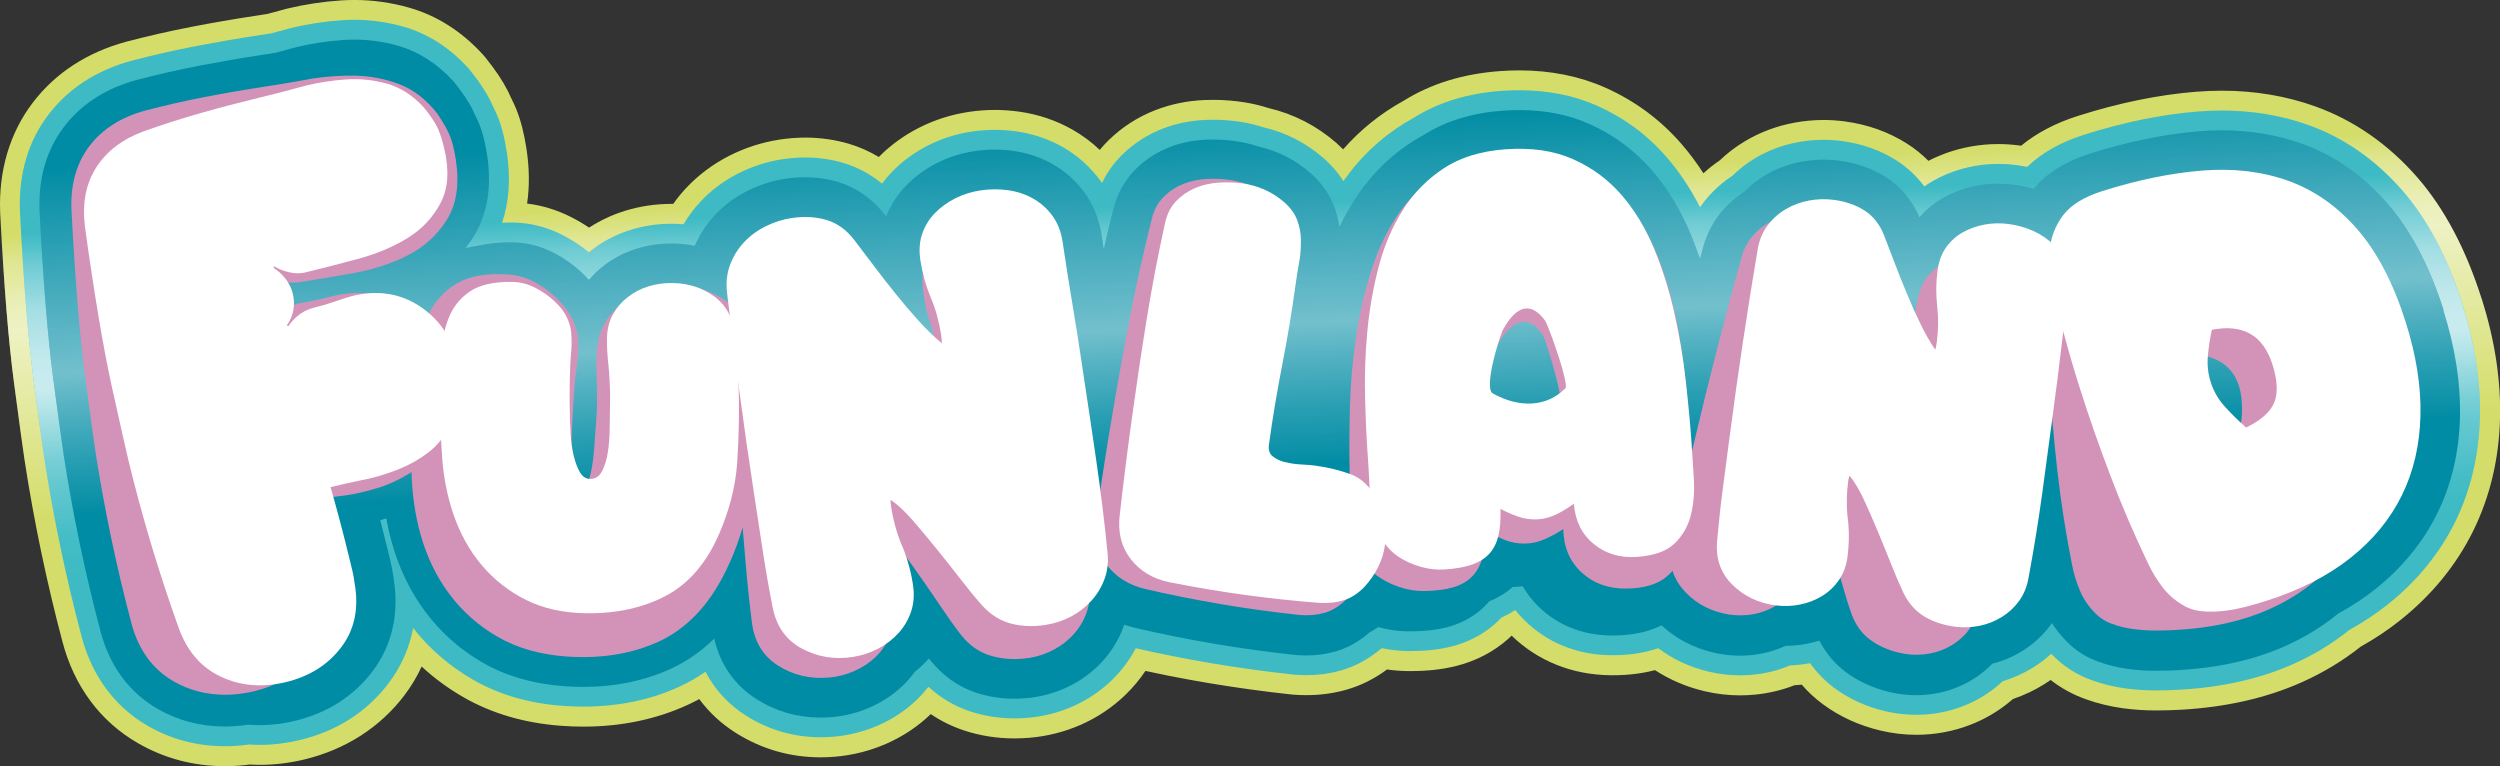 <?xml version="1.0" encoding="UTF-8"?>
<svg id="Lager_9" data-name="Lager 9" xmlns="http://www.w3.org/2000/svg" xmlns:xlink="http://www.w3.org/1999/xlink" viewBox="0 0 630.14 193.11">
  <rect x="0" y="0" width="630.14" height="193.11" fill="#333333" stroke="none"/>
  <defs>
    <style>
      .cls-1 {
        fill: none;
      }

      .cls-2 {
        fill: #d4dd6a;
      }

      .cls-3 {
        fill: #3dbac4;
      }

      .cls-4 {
        fill: #fff;
      }

      .cls-5 {
        fill: #d393b8;
      }

      .cls-6 {
        fill: #008ca4;
      }

      .cls-7 {
        fill: url(#Namnlös_övertoning_11);
        opacity: .6;
      }

      .cls-8 {
        fill: url(#Namnlös_övertoning_12);
        opacity: .72;
      }

      .cls-9 {
        fill: url(#Namnlös_övertoning_13);
        opacity: .45;
      }
    </style>
    <linearGradient id="Namnlös_övertoning_11" data-name="Namnlös övertoning 11" x1="320.25" y1="196.97" x2="312.74" y2="23.34" gradientUnits="userSpaceOnUse">
      <stop offset=".46" stop-color="#fff" stop-opacity="0"/>
      <stop offset=".73" stop-color="#fff"/>
      <stop offset=".74" stop-color="#fff" stop-opacity=".98"/>
      <stop offset=".76" stop-color="#fff" stop-opacity=".91"/>
      <stop offset=".78" stop-color="#fff" stop-opacity=".8"/>
      <stop offset=".8" stop-color="#fff" stop-opacity=".64"/>
      <stop offset=".83" stop-color="#fff" stop-opacity=".45"/>
      <stop offset=".85" stop-color="#fff" stop-opacity=".21"/>
      <stop offset=".87" stop-color="#fff" stop-opacity="0"/>
    </linearGradient>
    <linearGradient id="Namnlös_övertoning_12" data-name="Namnlös övertoning 12" x1="317.64" y1="180.04" x2="313.71" y2="22.83" gradientUnits="userSpaceOnUse">
      <stop offset=".26" stop-color="#fff" stop-opacity="0"/>
      <stop offset=".3" stop-color="#fff" stop-opacity=".02"/>
      <stop offset=".34" stop-color="#fff" stop-opacity=".07"/>
      <stop offset=".37" stop-color="#fff" stop-opacity=".16"/>
      <stop offset=".42" stop-color="#fff" stop-opacity=".28"/>
      <stop offset=".46" stop-color="#fff" stop-opacity=".44"/>
      <stop offset=".5" stop-color="#fff" stop-opacity=".64"/>
      <stop offset=".54" stop-color="#fff" stop-opacity=".86"/>
      <stop offset=".57" stop-color="#fff"/>
      <stop offset=".6" stop-color="#fff" stop-opacity=".98"/>
      <stop offset=".63" stop-color="#fff" stop-opacity=".93"/>
      <stop offset=".66" stop-color="#fff" stop-opacity=".84"/>
      <stop offset=".7" stop-color="#fff" stop-opacity=".72"/>
      <stop offset=".73" stop-color="#fff" stop-opacity=".56"/>
      <stop offset=".77" stop-color="#fff" stop-opacity=".36"/>
      <stop offset=".8" stop-color="#fff" stop-opacity=".13"/>
      <stop offset=".82" stop-color="#fff" stop-opacity="0"/>
    </linearGradient>
    <linearGradient id="Namnlös_övertoning_13" data-name="Namnlös övertoning 13" x1="319.06" y1="175" x2="311.76" y2="-4" gradientUnits="userSpaceOnUse">
      <stop offset=".32" stop-color="#fff" stop-opacity="0"/>
      <stop offset=".34" stop-color="#fff" stop-opacity=".1"/>
      <stop offset=".4" stop-color="#fff" stop-opacity=".36"/>
      <stop offset=".48" stop-color="#fff" stop-opacity=".77"/>
      <stop offset=".52" stop-color="#fff"/>
      <stop offset=".81" stop-color="#fff" stop-opacity="0"/>
    </linearGradient>
  </defs>
  <path class="cls-2" d="M625.48,75.24c-3.96-12.47-9.43-22.77-16.25-30.59-7.29-8.35-15.94-14.36-25.73-17.86-7.3-2.61-15.19-3.93-23.45-3.93-2.16,0-4.38.09-6.6.27-9.39.76-19.38,2.81-29.68,6.08-5.64,1.79-10.43,4.31-14.34,7.52-.17-.02-.33-.05-.5-.07-1.74-.23-3.51-.35-5.25-.35-2.38,0-4.78.22-7.11.65-3.72.69-7.24,1.9-10.5,3.58-1.61-1.62-3.39-3.06-5.32-4.29-4.69-3-10.03-4.9-15.9-5.67-1.71-.22-3.45-.34-5.18-.34-2.46,0-4.96.23-7.42.69-4.48.83-8.69,2.42-12.52,4.72-2.25,1.35-4.34,2.94-6.24,4.76-1.46.99-2.84,2.08-4.13,3.27-1.72-2.67-3.6-5.18-5.63-7.51-5.29-6.07-11.73-10.81-19.17-14.11-6.46-2.86-13.73-4.32-21.6-4.32-1.58,0-3.22.06-4.85.18-9.24.66-17.4,3.16-24.27,7.45-5.82,3.2-10.94,7.31-15.29,12.27-.51-.51-1.03-1-1.58-1.49l-.05-.05-.05-.05c-4.97-4.34-10.74-7.31-17.15-8.82-1.89-.6-3.82-1.07-5.74-1.39-2.63-.44-5.39-.67-8.18-.67-.7,0-1.41.01-2.11.04-4.41.17-8.65,1.05-12.6,2.6-4.37,1.71-8.3,4.25-11.67,7.55-.79.77-1.53,1.58-2.22,2.42-2.08-1.98-4.39-3.69-6.9-5.12-4.09-2.31-8.57-3.83-13.34-4.51-2.06-.29-4.13-.44-6.18-.44-2.22,0-4.47.17-6.69.51-4.33.66-8.45,1.97-12.27,3.89-3.88,1.95-7.35,4.46-10.31,7.46-2.37-1.43-4.89-2.54-7.54-3.33-3.53-1.04-7.22-1.56-10.98-1.56-2.14,0-4.34.17-6.53.51-4.32.66-8.53,2.01-12.5,4-4.23,2.13-7.97,4.93-11.13,8.33-1.14,1.22-2.18,2.52-3.14,3.87-.16,0-.32,0-.48,0-3.99,0-7.91.59-11.65,1.74-3.24,1-6.28,2.43-9.08,4.25-1.44-.98-2.97-1.87-4.57-2.69-3.56-1.8-7.26-2.93-11.05-3.38.64-4.29.59-8.88-.15-13.75-.6-3.96-1.45-7.25-2.59-10.07-.37-.91-.79-1.82-1.29-2.8-.27-.63-.55-1.23-.83-1.79l-.02-.03-.02-.03c-1.3-2.55-3.06-5.17-5.53-8.25l-.43-.53-.46-.5c-5.29-5.74-11.49-9.66-18.44-11.64-4.51-1.28-9.14-1.93-13.76-1.93-1.1,0-2.22.04-3.32.11-4.62.3-9.2,1-13.64,2.07-.56.14-1.33.34-4.24,1.14-.23.06-.46.12-.69.19-1.05.17-2.18.35-3.4.53-5.24.8-10.56,1.72-15.83,2.74-5.36,1.04-10.81,2.28-16.21,3.69l-.11.03-.11.03c-9.89,2.71-17.79,7.86-23.49,15.31C2.48,33.42-.37,43,.04,53.53v.13s.01.13.01.13c.94,18.18,2.09,32.17,3.49,42.77,1.35,10.18,2.21,16.5,2.64,19.32,2.34,15.33,5.56,30.76,9.56,45.86,2.96,11.26,9.54,20.11,19.01,25.57,6.68,3.85,14.05,5.81,21.92,5.81,2.07,0,4.19-.14,6.32-.42.86.05,1.72.08,2.58.08,3.68,0,7.44-.46,11.17-1.36,10.34-2.5,19.04-8.07,25.16-16.12,1.75-2.3,3.21-4.74,4.38-7.29,3.17,2.93,6.68,5.51,10.5,7.71,7.16,4.12,15.46,6.55,24.66,7.22,1.9.14,3.79.21,5.63.21,9.58,0,18.46-1.87,26.41-5.55.94-.44,1.86-.9,2.77-1.39,2.48,3.36,5.59,6.24,9.25,8.54,6.47,4.07,13.66,6.14,21.37,6.14,1.2,0,2.43-.05,3.65-.16,4.45-.38,8.77-1.47,12.84-3.25,4.23-1.85,8.01-4.37,11.25-7.49,2.57,1.75,5.36,3.12,8.33,4.11,4.04,1.34,8.34,2.02,12.77,2.02,1.25,0,2.54-.06,3.81-.16,4.45-.38,8.77-1.47,12.84-3.25,4.25-1.86,8.08-4.43,11.38-7.64,1.88-1.82,3.54-3.82,4.98-5.96,1.88.41,3.77.8,5.66,1.18,3.51.7,6.97,1.33,10.3,1.89,3.34.56,6.82,1.09,10.34,1.58,3.44.48,6.95.9,10.42,1.28l.27.03.28.02c1.1.09,2.21.13,3.28.13,3.45,0,6.81-.45,9.98-1.34,3.7-1.04,7.17-2.76,10.36-5.14,1.66.25,3.33.38,5.01.41.32,0,.64,0,.96,0,4.21,0,7.9-.41,11.29-1.24,5.12-1.27,9.6-3.6,13.32-6.91.28-.25.56-.51.83-.78,6.6,6.39,15.18,9.84,24.81,9.98.25,0,.5,0,.75,0,3.78,0,7.31-.43,10.56-1.29,3.75,2.44,7.94,4.23,12.45,5.3,2.96.7,5.99,1.06,9.01,1.06,1.23,0,2.48-.06,3.71-.18,3.47-.33,6.83-1.13,10.01-2.37.61-.04,1.21-.09,1.82-.15,1.57,1.82,3.34,3.46,5.3,4.91,4.23,3.14,9.14,5.38,14.58,6.67,2.96.7,5.99,1.06,9,1.06,1.23,0,2.48-.06,3.71-.18,4.44-.43,8.71-1.62,12.7-3.56,2.91-1.42,5.57-3.19,7.96-5.29,2.71-.91,5.29-2.12,7.73-3.63.6-.37,1.19-.76,1.76-1.16,2.62,2.05,5.56,3.67,8.79,4.83,2.97,1.07,6.13,1.84,9.36,2.29,2.73.37,5.5.56,8.27.56h.14c2.3,0,4.37-.07,6.32-.18,11.34-.64,21.57-2.97,30.43-6.93,5.39-2.41,10.36-5.41,14.8-8.94,3.6-2.02,6.93-4.24,9.92-6.62,8.03-6.38,14.26-14,18.51-22.66,4.22-8.6,6.49-18.16,6.73-28.41.22-9.55-1.34-19.66-4.64-30.07Z"/>
  <path class="cls-7" d="M625.48,75.24c-3.96-12.47-9.43-22.77-16.25-30.59-7.29-8.35-15.94-14.36-25.73-17.86-7.3-2.61-15.19-3.93-23.45-3.93-2.16,0-4.38.09-6.6.27-9.39.76-19.38,2.81-29.68,6.08-5.64,1.79-10.43,4.31-14.34,7.52-.17-.02-.33-.05-.5-.07-1.74-.23-3.51-.35-5.25-.35-2.38,0-4.78.22-7.11.65-3.72.69-7.24,1.9-10.5,3.58-1.61-1.62-3.39-3.06-5.32-4.29-4.69-3-10.03-4.9-15.9-5.67-1.71-.22-3.45-.34-5.18-.34-2.46,0-4.96.23-7.42.69-4.48.83-8.69,2.42-12.52,4.72-2.25,1.35-4.34,2.94-6.24,4.76-1.46.99-2.84,2.08-4.13,3.27-1.72-2.67-3.6-5.18-5.63-7.51-5.29-6.07-11.73-10.81-19.17-14.11-6.46-2.86-13.73-4.32-21.6-4.32-1.58,0-3.22.06-4.85.18-9.24.66-17.4,3.16-24.27,7.45-5.82,3.2-10.94,7.31-15.29,12.27-.51-.51-1.03-1-1.58-1.49l-.05-.05-.05-.05c-4.97-4.34-10.74-7.31-17.15-8.82-1.89-.6-3.82-1.07-5.74-1.39-2.63-.44-5.39-.67-8.18-.67-.7,0-1.41.01-2.11.04-4.41.17-8.65,1.05-12.6,2.6-4.37,1.71-8.3,4.25-11.67,7.55-.79.77-1.53,1.58-2.22,2.42-2.08-1.98-4.39-3.69-6.9-5.12-4.09-2.31-8.57-3.83-13.34-4.51-2.06-.29-4.13-.44-6.18-.44-2.22,0-4.47.17-6.69.51-4.33.66-8.45,1.97-12.27,3.89-3.88,1.95-7.35,4.46-10.31,7.46-2.37-1.43-4.89-2.54-7.54-3.33-3.53-1.04-7.22-1.56-10.98-1.56-2.14,0-4.34.17-6.53.51-4.32.66-8.53,2.01-12.5,4-4.23,2.13-7.97,4.93-11.13,8.33-1.14,1.22-2.18,2.52-3.14,3.87-.16,0-.32,0-.48,0-3.99,0-7.91.59-11.65,1.74-3.24,1-6.28,2.43-9.08,4.25-1.44-.98-2.97-1.87-4.57-2.69-3.56-1.8-7.26-2.93-11.05-3.38.64-4.29.59-8.88-.15-13.75-.6-3.96-1.45-7.25-2.59-10.07-.37-.91-.79-1.82-1.29-2.8-.27-.63-.55-1.23-.83-1.79l-.02-.03-.02-.03c-1.3-2.55-3.06-5.17-5.53-8.25l-.43-.53-.46-.5c-5.29-5.74-11.49-9.66-18.44-11.64-4.51-1.28-9.14-1.93-13.76-1.93-1.1,0-2.22.04-3.32.11-4.62.3-9.2,1-13.64,2.07-.56.14-1.33.34-4.24,1.14-.23.06-.46.12-.69.19-1.05.17-2.18.35-3.4.53-5.24.8-10.56,1.72-15.83,2.74-5.36,1.04-10.81,2.28-16.21,3.69l-.11.03-.11.03c-9.89,2.71-17.79,7.86-23.49,15.31C2.48,33.42-.37,43,.04,53.53v.13s.01.13.01.13c.94,18.18,2.09,32.17,3.49,42.77,1.35,10.18,2.21,16.5,2.64,19.32,2.34,15.33,5.56,30.76,9.56,45.86,2.96,11.26,9.54,20.11,19.01,25.57,6.68,3.85,14.05,5.81,21.92,5.81,2.07,0,4.19-.14,6.32-.42.86.05,1.72.08,2.58.08,3.68,0,7.44-.46,11.17-1.36,10.34-2.5,19.04-8.07,25.16-16.12,1.75-2.3,3.21-4.74,4.38-7.29,3.17,2.93,6.68,5.51,10.5,7.71,7.16,4.12,15.46,6.55,24.66,7.22,1.9.14,3.79.21,5.63.21,9.58,0,18.46-1.87,26.41-5.55.94-.44,1.86-.9,2.77-1.39,2.48,3.36,5.59,6.24,9.25,8.54,6.47,4.07,13.66,6.14,21.37,6.14,1.2,0,2.43-.05,3.65-.16,4.45-.38,8.77-1.47,12.84-3.25,4.23-1.85,8.01-4.37,11.25-7.49,2.57,1.75,5.36,3.12,8.33,4.11,4.04,1.34,8.34,2.02,12.77,2.02,1.25,0,2.54-.06,3.81-.16,4.45-.38,8.77-1.47,12.84-3.25,4.25-1.86,8.08-4.43,11.38-7.64,1.88-1.82,3.54-3.82,4.98-5.96,1.88.41,3.77.8,5.66,1.18,3.51.7,6.97,1.33,10.3,1.89,3.34.56,6.82,1.09,10.34,1.58,3.44.48,6.95.9,10.42,1.28l.27.03.28.02c1.1.09,2.21.13,3.28.13,3.45,0,6.81-.45,9.98-1.34,3.7-1.04,7.17-2.76,10.36-5.14,1.66.25,3.33.38,5.01.41.32,0,.64,0,.96,0,4.21,0,7.9-.41,11.29-1.24,5.12-1.27,9.6-3.6,13.32-6.91.28-.25.56-.51.83-.78,6.6,6.39,15.18,9.84,24.81,9.98.25,0,.5,0,.75,0,3.78,0,7.31-.43,10.56-1.29,3.75,2.44,7.94,4.23,12.45,5.3,2.96.7,5.99,1.06,9.01,1.06,1.23,0,2.48-.06,3.71-.18,3.47-.33,6.83-1.13,10.01-2.37.61-.04,1.21-.09,1.82-.15,1.57,1.82,3.34,3.46,5.3,4.91,4.23,3.14,9.14,5.38,14.58,6.67,2.96.7,5.99,1.06,9,1.06,1.23,0,2.48-.06,3.71-.18,4.44-.43,8.71-1.62,12.7-3.56,2.91-1.42,5.57-3.19,7.96-5.29,2.71-.91,5.29-2.12,7.73-3.63.6-.37,1.19-.76,1.76-1.16,2.62,2.05,5.56,3.67,8.79,4.83,2.97,1.07,6.13,1.84,9.36,2.29,2.73.37,5.5.56,8.27.56h.14c2.3,0,4.37-.07,6.32-.18,11.34-.64,21.57-2.97,30.43-6.93,5.39-2.41,10.36-5.41,14.8-8.94,3.6-2.02,6.93-4.24,9.92-6.62,8.03-6.38,14.26-14,18.51-22.66,4.22-8.6,6.49-18.16,6.73-28.41.22-9.55-1.34-19.66-4.64-30.07Z"/>
  <path class="cls-3" d="M620.71,76.75c-3.75-11.82-8.88-21.51-15.25-28.81-6.72-7.7-14.67-13.23-23.64-16.44-6.76-2.42-14.08-3.64-21.77-3.64-2.03,0-4.11.09-6.2.25-9.01.73-18.63,2.71-28.57,5.86-5.87,1.86-10.67,4.57-14.33,8.09-.88-.18-1.77-.33-2.67-.45-1.53-.2-3.08-.3-4.6-.3-2.08,0-4.17.19-6.2.57-3.62.67-7.02,1.9-10.12,3.65-.8.45-1.58.94-2.32,1.46-1.94-2.6-4.29-4.8-6.99-6.53-4.07-2.6-8.72-4.25-13.85-4.92-1.49-.2-3.02-.3-4.53-.3-2.16,0-4.35.2-6.51.6-3.89.72-7.54,2.1-10.86,4.09-2.05,1.23-3.94,2.7-5.66,4.38-2.13,1.4-4.06,3.05-5.77,4.93-.86.94-1.65,1.94-2.37,2.99-2.39-4.71-5.26-9-8.55-12.78-4.8-5.51-10.66-9.82-17.42-12.82-5.82-2.58-12.4-3.89-19.57-3.89-1.46,0-2.98.05-4.5.16-8.47.6-15.9,2.88-22.09,6.78-6.43,3.51-11.95,8.26-16.39,14.1-.46.61-.92,1.23-1.36,1.86-1.33-2.08-2.99-4-4.96-5.75l-.04-.03-.04-.03c-4.4-3.84-9.5-6.45-15.19-7.76-1.73-.56-3.48-.99-5.24-1.29-2.36-.4-4.83-.6-7.35-.6-.64,0-1.28.01-1.92.04-3.85.15-7.54.91-10.97,2.26-3.74,1.47-7.11,3.65-10,6.47-2.12,2.08-3.84,4.47-5.14,7.16-.15-.21-.3-.42-.45-.63-2.59-3.5-5.78-6.33-9.5-8.45-3.54-2-7.43-3.31-11.58-3.91-1.82-.26-3.65-.39-5.47-.39-1.97,0-3.97.15-5.94.45-3.81.58-7.43,1.73-10.78,3.41-3.43,1.73-6.49,3.95-9.09,6.6-.96.97-1.84,2.01-2.64,3.09-2.92-2.4-6.23-4.18-9.79-5.23-3.07-.9-6.28-1.36-9.57-1.36-1.89,0-3.83.15-5.78.45-3.8.58-7.51,1.77-11.01,3.53-3.7,1.86-6.96,4.3-9.71,7.26-1.6,1.72-2.99,3.59-4.16,5.6-.85-.07-1.71-.11-2.59-.13-.18,0-.36,0-.53,0-3.49,0-6.91.51-10.17,1.52-3.69,1.14-7.08,2.92-10.08,5.28-.17.14-.34.27-.51.41-2.02-1.69-4.3-3.18-6.79-4.45-3.91-1.97-8.02-3-12.22-3.07-.25,0-.5,0-.75,0-.71,0-1.41.02-2.11.05,1.79-5.28,2.2-11.24,1.19-17.81-.54-3.57-1.29-6.49-2.29-8.95-.33-.82-.71-1.64-1.18-2.55-.25-.6-.51-1.15-.77-1.67-1.17-2.28-2.75-4.63-5-7.44l-.32-.4-.35-.38c-4.66-5.06-10.09-8.5-16.13-10.22-4.06-1.15-8.23-1.74-12.39-1.74-.99,0-2,.03-2.99.1-4.33.29-8.64.94-12.8,1.94-.5.12-1.23.32-4.09,1.1-.31.09-.63.17-.96.26-1.13.18-2.36.38-3.7.58-5.17.79-10.43,1.7-15.63,2.7-5.25,1.02-10.6,2.23-15.89,3.62l-.08.02-.08.02c-8.81,2.42-15.82,6.97-20.84,13.53-5.16,6.74-7.59,14.97-7.22,24.46v.1s0,.1,0,.1c.92,17.8,2.09,32.05,3.45,42.37,1.34,10.16,2.2,16.44,2.63,19.22,2.31,15.16,5.5,30.41,9.45,45.33,2.62,9.94,8.39,17.74,16.68,22.52,5.91,3.41,12.44,5.14,19.42,5.14,2.01,0,4.07-.15,6.15-.44.92.06,1.84.1,2.76.1,3.28,0,6.65-.41,10-1.22,9.34-2.25,16.86-7.06,22.35-14.29,3.17-4.17,5.25-8.86,6.22-13.93,4.15,5.26,9.24,9.65,15.14,13.04,6.5,3.74,14.08,5.95,22.53,6.56,1.78.13,3.55.19,5.27.19,8.85,0,17.03-1.71,24.31-5.09,2.26-1.05,4.41-2.28,6.44-3.7,2.34,4.54,5.82,8.31,10.34,11.15,5.66,3.56,11.96,5.37,18.71,5.37,1.06,0,2.15-.05,3.22-.14,3.9-.33,7.69-1.29,11.25-2.85,3.69-1.62,6.99-3.81,9.8-6.53,1.02-.98,1.98-2.06,2.87-3.2,3.08,2.82,6.6,4.9,10.49,6.19,3.54,1.17,7.3,1.77,11.2,1.77,1.11,0,2.26-.05,3.39-.15,3.9-.33,7.68-1.29,11.25-2.85,3.7-1.62,7.03-3.86,9.9-6.64,2.44-2.37,4.46-5.06,6.02-8.04,2.99.68,6.04,1.33,9.09,1.94,3.46.69,6.87,1.31,10.15,1.87,3.29.55,6.72,1.08,10.2,1.56,3.39.47,6.84.89,10.26,1.26l.21.02.21.02c.97.08,1.94.12,2.89.12,3,0,5.9-.39,8.62-1.16,3.67-1.03,7.09-2.88,10.18-5.5.08-.05.17-.09.25-.14,2.11.44,4.24.68,6.36.72.3,0,.59,0,.88,0,3.8,0,7.1-.36,10.09-1.1,4.33-1.08,8.09-3.02,11.2-5.79.53-.48,1.05-.98,1.53-1.5,1.24-.57,2.42-1.22,3.53-1.95.75.94,1.57,1.84,2.45,2.7,5.69,5.56,13.13,8.57,21.52,8.69.23,0,.45,0,.67,0,4.2,0,8.01-.59,11.41-1.77,3.7,2.8,7.97,4.79,12.75,5.92,2.58.61,5.22.92,7.85.92,1.07,0,2.16-.05,3.23-.15,3.28-.31,6.43-1.1,9.4-2.35,1.7-.06,3.39-.25,5.05-.56,1.71,2.41,3.75,4.5,6.12,6.26,3.68,2.73,7.98,4.69,12.75,5.83,2.58.61,5.22.92,7.85.92,1.07,0,2.16-.05,3.23-.15,3.85-.37,7.54-1.41,10.99-3.08,2.81-1.37,5.35-3.12,7.59-5.23,2.7-.81,5.26-1.96,7.65-3.45,1.65-1.03,3.19-2.19,4.6-3.48.06.06.12.13.18.19,2.8,2.92,6.19,5.11,10.09,6.5,2.66.95,5.47,1.64,8.35,2.04,2.5.34,5.05.51,7.58.51h.12c2.21,0,4.19-.06,6.06-.17,10.73-.61,20.37-2.79,28.67-6.5,5.14-2.29,9.85-5.16,14.04-8.54,3.5-1.94,6.73-4.08,9.61-6.37,7.44-5.91,13.21-12.96,17.13-20.95,3.9-7.94,5.99-16.8,6.22-26.33.21-8.99-1.28-18.56-4.41-28.44Z"/>
  <path class="cls-8" d="M620.71,76.75c-3.75-11.82-8.88-21.51-15.25-28.81-6.72-7.7-14.67-13.23-23.64-16.44-6.76-2.42-14.08-3.64-21.77-3.64-2.03,0-4.11.09-6.2.25-9.01.73-18.63,2.71-28.57,5.86-5.87,1.86-10.67,4.57-14.33,8.09-.88-.18-1.77-.33-2.67-.45-1.53-.2-3.08-.3-4.6-.3-2.08,0-4.17.19-6.2.57-3.62.67-7.02,1.9-10.12,3.65-.8.45-1.58.94-2.32,1.46-1.94-2.6-4.29-4.8-6.99-6.53-4.07-2.6-8.72-4.25-13.85-4.92-1.49-.2-3.02-.3-4.53-.3-2.16,0-4.35.2-6.51.6-3.89.72-7.54,2.1-10.86,4.09-2.05,1.23-3.94,2.7-5.66,4.38-2.13,1.4-4.06,3.05-5.77,4.93-.86.94-1.65,1.94-2.37,2.99-2.39-4.71-5.26-9-8.55-12.78-4.8-5.51-10.66-9.82-17.42-12.82-5.82-2.58-12.4-3.89-19.57-3.89-1.46,0-2.98.05-4.5.16-8.47.6-15.9,2.88-22.09,6.78-6.43,3.51-11.95,8.26-16.39,14.1-.46.61-.92,1.23-1.36,1.86-1.33-2.08-2.99-4-4.96-5.75l-.04-.03-.04-.03c-4.4-3.84-9.5-6.45-15.19-7.76-1.73-.56-3.48-.99-5.24-1.29-2.36-.4-4.83-.6-7.35-.6-.64,0-1.28.01-1.92.04-3.85.15-7.54.91-10.97,2.26-3.74,1.47-7.11,3.65-10,6.47-2.12,2.08-3.84,4.47-5.14,7.16-.15-.21-.3-.42-.45-.63-2.59-3.5-5.78-6.33-9.5-8.45-3.54-2-7.43-3.31-11.58-3.91-1.82-.26-3.65-.39-5.47-.39-1.97,0-3.97.15-5.94.45-3.81.58-7.43,1.73-10.78,3.41-3.43,1.73-6.49,3.95-9.09,6.6-.96.97-1.84,2.01-2.64,3.09-2.92-2.4-6.23-4.18-9.79-5.23-3.07-.9-6.28-1.36-9.57-1.36-1.89,0-3.83.15-5.78.45-3.8.58-7.51,1.77-11.01,3.53-3.7,1.86-6.96,4.3-9.71,7.26-1.6,1.72-2.99,3.59-4.16,5.6-.85-.07-1.71-.11-2.59-.13-.18,0-.36,0-.53,0-3.49,0-6.91.51-10.17,1.52-3.69,1.14-7.08,2.92-10.08,5.28-.17.14-.34.27-.51.41-2.02-1.69-4.3-3.18-6.79-4.45-3.91-1.97-8.02-3-12.22-3.07-.25,0-.5,0-.75,0-.71,0-1.41.02-2.11.05,1.79-5.28,2.2-11.24,1.19-17.81-.54-3.57-1.29-6.49-2.29-8.95-.33-.82-.71-1.64-1.18-2.55-.25-.6-.51-1.15-.77-1.67-1.17-2.28-2.75-4.63-5-7.44l-.32-.4-.35-.38c-4.66-5.06-10.09-8.5-16.13-10.22-4.06-1.15-8.23-1.74-12.39-1.74-.99,0-2,.03-2.99.1-4.33.29-8.64.94-12.8,1.94-.5.12-1.23.32-4.09,1.1-.31.09-.63.17-.96.26-1.13.18-2.36.38-3.7.58-5.17.79-10.43,1.7-15.63,2.7-5.25,1.02-10.6,2.23-15.89,3.62l-.08.02-.08.02c-8.81,2.42-15.82,6.97-20.84,13.53-5.16,6.74-7.59,14.97-7.22,24.46v.1s0,.1,0,.1c.92,17.8,2.09,32.05,3.45,42.37,1.34,10.16,2.2,16.44,2.63,19.22,2.31,15.16,5.5,30.41,9.45,45.33,2.62,9.94,8.39,17.74,16.68,22.52,5.91,3.41,12.44,5.14,19.42,5.14,2.01,0,4.07-.15,6.15-.44.92.06,1.84.1,2.76.1,3.28,0,6.65-.41,10-1.22,9.34-2.25,16.86-7.06,22.35-14.29,3.17-4.17,5.25-8.86,6.22-13.93,4.15,5.26,9.24,9.65,15.14,13.04,6.5,3.74,14.08,5.95,22.53,6.56,1.78.13,3.55.19,5.27.19,8.85,0,17.03-1.71,24.31-5.09,2.26-1.05,4.41-2.28,6.44-3.7,2.34,4.54,5.82,8.31,10.34,11.15,5.66,3.56,11.96,5.37,18.71,5.37,1.06,0,2.15-.05,3.22-.14,3.9-.33,7.69-1.29,11.25-2.85,3.69-1.62,6.99-3.81,9.8-6.53,1.02-.98,1.98-2.06,2.87-3.2,3.08,2.82,6.6,4.9,10.49,6.19,3.54,1.17,7.3,1.77,11.2,1.77,1.11,0,2.26-.05,3.39-.15,3.9-.33,7.68-1.29,11.25-2.85,3.7-1.62,7.03-3.86,9.9-6.64,2.44-2.37,4.46-5.06,6.02-8.04,2.99.68,6.04,1.33,9.09,1.94,3.46.69,6.87,1.31,10.15,1.87,3.29.55,6.72,1.08,10.2,1.56,3.39.47,6.84.89,10.26,1.26l.21.02.21.02c.97.08,1.94.12,2.89.12,3,0,5.9-.39,8.62-1.16,3.67-1.03,7.09-2.88,10.18-5.5.08-.05.17-.09.25-.14,2.11.44,4.24.68,6.36.72.3,0,.59,0,.88,0,3.8,0,7.1-.36,10.09-1.1,4.33-1.08,8.09-3.02,11.2-5.79.53-.48,1.05-.98,1.53-1.5,1.24-.57,2.42-1.22,3.53-1.95.75.94,1.57,1.84,2.45,2.7,5.69,5.56,13.13,8.57,21.52,8.69.23,0,.45,0,.67,0,4.2,0,8.01-.59,11.41-1.77,3.7,2.8,7.97,4.79,12.75,5.92,2.58.61,5.22.92,7.85.92,1.07,0,2.16-.05,3.23-.15,3.28-.31,6.43-1.1,9.4-2.35,1.7-.06,3.39-.25,5.05-.56,1.71,2.41,3.75,4.5,6.12,6.26,3.68,2.73,7.98,4.69,12.75,5.83,2.58.61,5.22.92,7.85.92,1.07,0,2.16-.05,3.23-.15,3.85-.37,7.54-1.41,10.99-3.08,2.81-1.37,5.35-3.12,7.59-5.23,2.7-.81,5.26-1.96,7.65-3.45,1.65-1.03,3.19-2.19,4.6-3.48.06.06.12.13.18.19,2.8,2.92,6.19,5.11,10.09,6.5,2.66.95,5.47,1.64,8.35,2.04,2.5.34,5.05.51,7.58.51h.12c2.21,0,4.19-.06,6.06-.17,10.73-.61,20.37-2.79,28.67-6.5,5.14-2.29,9.85-5.16,14.04-8.54,3.5-1.94,6.73-4.08,9.61-6.37,7.44-5.91,13.21-12.96,17.13-20.95,3.9-7.94,5.99-16.8,6.22-26.33.21-8.99-1.28-18.56-4.41-28.44Z"/>
  <path class="cls-6" d="M615.95,78.26c-3.54-11.16-8.34-20.26-14.25-27.04-6.15-7.04-13.4-12.1-21.56-15.01-6.22-2.22-12.98-3.35-20.09-3.35-1.89,0-3.84.08-5.8.24-8.64.7-17.87,2.6-27.46,5.64-6.2,1.97-10.97,4.95-14.19,8.89-1.62-.48-3.28-.83-4.97-1.05-1.31-.17-2.65-.26-3.95-.26-1.78,0-3.56.16-5.29.48-3.08.57-5.96,1.61-8.58,3.09-2.28,1.28-4.29,2.92-6,4.89-1.88-4.32-4.73-7.71-8.46-10.1-3.44-2.2-7.41-3.6-11.8-4.18-1.28-.17-2.58-.25-3.88-.25-1.85,0-3.73.18-5.59.52-3.3.61-6.4,1.78-9.2,3.46-1.85,1.11-3.55,2.45-5.07,4.01-1.94,1.23-3.7,2.69-5.23,4.38-2.46,2.7-4.23,5.95-5.27,9.66-.27.99-.55,1.98-.82,2.97-.72-2.11-1.51-4.18-2.35-6.22-2.56-6.16-5.9-11.65-9.95-16.3-4.32-4.95-9.59-8.83-15.68-11.53-5.18-2.3-11.08-3.46-17.55-3.46-1.35,0-2.74.05-4.14.15-7.7.55-14.4,2.6-19.92,6.1-5.87,3.18-10.9,7.49-14.95,12.81-2.41,3.17-4.53,6.65-6.35,10.41-.25-1.7-.67-3.37-1.28-5.02-1.18-3.21-3.19-6.08-5.99-8.56l-.03-.02-.03-.02c-3.82-3.34-8.27-5.59-13.24-6.7-1.56-.52-3.15-.91-4.74-1.18-2.09-.35-4.28-.53-6.52-.53-.56,0-1.14.01-1.72.03-3.29.13-6.43.78-9.34,1.92-3.12,1.22-5.92,3.04-8.33,5.39-2.75,2.69-4.67,6.08-5.71,10.07v.03s-.02.03-.02.03c-.86,3.4-1.67,6.81-2.45,10.22l-.53-3.48c-.64-4.17-2.12-7.86-4.41-10.96-2.16-2.93-4.84-5.3-7.95-7.07-2.99-1.69-6.29-2.8-9.83-3.31-1.58-.22-3.17-.34-4.75-.34-1.72,0-3.46.13-5.18.4-3.29.5-6.41,1.49-9.29,2.94-2.94,1.48-5.55,3.37-7.76,5.63-2.23,2.27-3.96,4.93-5.14,7.9-.06-.07-.11-.15-.17-.22l-.02-.03-.02-.03c-3.26-4.22-7.32-7.07-12.06-8.47-2.6-.77-5.34-1.15-8.15-1.15-1.63,0-3.32.13-5.02.39-3.28.5-6.49,1.53-9.52,3.05-3.16,1.59-5.95,3.67-8.29,6.2-2.09,2.25-3.76,4.82-4.98,7.64-1.77-.35-3.6-.54-5.51-.57-.15,0-.31,0-.46,0-2.99,0-5.92.44-8.7,1.3-3.1.96-5.95,2.45-8.46,4.43-1.32,1.04-2.51,2.19-3.57,3.45-.62-.7-1.3-1.38-2.03-2.05-2.01-1.9-4.39-3.55-7.06-4.9-3.23-1.63-6.6-2.48-10.04-2.53-.23,0-.46,0-.68,0-2.84,0-5.48.27-7.87.81-1.2.16-2.35.38-3.45.66.7-.89,1.36-1.81,1.97-2.78,3.56-5.61,4.74-12.58,3.5-20.71-.49-3.18-1.13-5.74-1.98-7.83-.29-.72-.64-1.45-1.08-2.3-.23-.56-.47-1.07-.7-1.53-.99-1.93-2.43-4.07-4.44-6.57l-.21-.27-.23-.25c-4.03-4.37-8.68-7.33-13.83-8.8-3.61-1.03-7.32-1.54-11.02-1.54h0c-.88,0-1.78.03-2.66.09-4.05.27-8.07.88-11.95,1.82-.43.1-1.18.3-3.95,1.06-.4.11-.81.22-1.24.34-1.21.2-2.54.41-3.99.63-5.11.78-10.31,1.68-15.44,2.67-5.15,1-10.39,2.19-15.57,3.55h-.06s-.06.03-.06.03c-7.73,2.12-13.85,6.07-18.19,11.74-4.43,5.79-6.52,12.93-6.2,21.23v.07s0,.07,0,.07c.92,17.67,2.07,31.79,3.42,41.97,1.34,10.12,2.2,16.38,2.61,19.12,2.29,14.98,5.43,30.05,9.34,44.81,2.27,8.63,7.23,15.37,14.34,19.47,5.14,2.96,10.83,4.47,16.92,4.47,1.95,0,3.95-.16,5.97-.46,0,0,0,0,0,0,.97.08,1.95.12,2.93.12,2.89,0,5.86-.36,8.82-1.08,8.19-1.98,14.77-6.17,19.55-12.46,4.98-6.55,6.81-14.69,5.32-23.55-.17-1.37-.41-2.73-.73-4.04l-.35-1.47-.4-1.64c-.58-2.4-1.2-4.89-1.86-7.43.5-.14,1-.29,1.5-.44.38,2.08.85,4.13,1.42,6.14,1.81,6.47,4.67,12.34,8.47,17.44,3.89,5.2,8.75,9.51,14.46,12.79,5.84,3.36,12.7,5.35,20.4,5.91,1.66.12,3.31.18,4.9.18,8.12,0,15.59-1.56,22.21-4.63,3.98-1.85,7.59-4.37,10.81-7.54,1.49,6.54,5.16,11.79,10.74,15.3,4.86,3.06,10.26,4.61,16.05,4.61.92,0,1.86-.04,2.8-.12,3.36-.28,6.61-1.11,9.67-2.45,3.14-1.38,5.95-3.24,8.34-5.55,1.07-1.03,2.05-2.17,2.94-3.41,1.19-.94,2.28-1.96,3.26-3.04.1-.11.21-.23.31-.34.08.11.16.21.25.32l.06.08.06.08c3.19,3.94,7.07,6.68,11.53,8.16,3.03,1,6.26,1.51,9.62,1.51.97,0,1.97-.04,2.97-.13,3.35-.28,6.61-1.11,9.67-2.45,3.15-1.38,5.98-3.28,8.43-5.65,2.52-2.45,4.51-5.31,5.9-8.5.27-.63.52-1.27.74-1.92.94.32,1.9.61,2.9.84h.04s.04.02.04.02c3.26.75,6.61,1.47,9.95,2.14,3.41.68,6.77,1.29,10,1.84,3.24.55,6.62,1.06,10.05,1.54,3.34.46,6.74.88,10.11,1.24h.14s.14.03.14.03c.84.07,1.68.1,2.49.1,2.54,0,4.98-.33,7.27-.97,3.12-.88,6.03-2.49,8.67-4.82.77-.41,1.52-.86,2.24-1.37,2.41.68,4.86,1.04,7.31,1.08.28,0,.54,0,.81,0,3.39,0,6.3-.31,8.89-.95,3.52-.88,6.57-2.45,9.07-4.67.66-.59,1.28-1.23,1.86-1.92,2.24-.91,4.23-2.12,5.94-3.64.84-.01,1.68-.08,2.51-.19,1.08,1.87,2.43,3.59,4.02,5.15,4.76,4.65,11.02,7.16,18.1,7.27.2,0,.4,0,.6,0,4.74,0,8.85-.86,12.3-2.55,3.61,3.35,7.98,5.64,13.02,6.84,2.21.52,4.46.79,6.7.79.91,0,1.84-.04,2.76-.13,3.08-.29,6.04-1.08,8.78-2.35,1.86,0,3.73-.19,5.54-.55,1.01-.2,1.99-.46,2.96-.76,1.68,3.22,3.94,5.89,6.75,7.98,3.14,2.33,6.82,4,10.93,4.98,2.2.52,4.46.79,6.69.79.91,0,1.84-.04,2.76-.13,3.25-.31,6.37-1.19,9.28-2.6,2.71-1.32,5.12-3.07,7.18-5.2,2.7-.68,5.25-1.77,7.61-3.23,2.85-1.77,5.28-4.03,7.22-6.72.07-.1.14-.19.2-.29,1.03,1.6,2.22,3.1,3.58,4.48,2.26,2.37,5.01,4.14,8.18,5.27,2.34.84,4.81,1.44,7.35,1.8,2.27.31,4.59.47,6.9.47h.07c2.16,0,4.05-.06,5.83-.16,10.12-.57,19.17-2.61,26.91-6.07,4.88-2.18,9.34-4.91,13.28-8.14,3.41-1.86,6.53-3.92,9.31-6.12,6.86-5.45,12.16-11.92,15.75-19.23,3.58-7.29,5.5-15.44,5.7-24.24.2-8.44-1.21-17.46-4.18-26.82Z"/>
  <path class="cls-9" d="M615.95,78.26c-3.54-11.16-8.34-20.26-14.25-27.04-6.15-7.04-13.4-12.1-21.56-15.01-6.22-2.22-12.98-3.35-20.09-3.35-1.89,0-3.84.08-5.8.24-8.64.7-17.87,2.6-27.46,5.64-6.2,1.97-10.97,4.95-14.19,8.89-1.62-.48-3.28-.83-4.97-1.05-1.31-.17-2.65-.26-3.95-.26-1.78,0-3.56.16-5.29.48-3.08.57-5.96,1.61-8.58,3.09-2.28,1.28-4.29,2.92-6,4.89-1.88-4.32-4.73-7.71-8.46-10.1-3.44-2.2-7.41-3.6-11.8-4.18-1.28-.17-2.58-.25-3.88-.25-1.85,0-3.73.18-5.59.52-3.3.61-6.4,1.78-9.2,3.46-1.85,1.11-3.55,2.45-5.07,4.01-1.94,1.23-3.7,2.69-5.23,4.38-2.46,2.7-4.23,5.95-5.27,9.66-.27.99-.55,1.98-.82,2.97-.72-2.11-1.51-4.18-2.35-6.22-2.56-6.16-5.9-11.65-9.95-16.3-4.32-4.95-9.59-8.83-15.68-11.53-5.18-2.3-11.08-3.46-17.55-3.46-1.35,0-2.74.05-4.14.15-7.7.55-14.4,2.6-19.92,6.1-5.87,3.18-10.9,7.49-14.95,12.81-2.41,3.17-4.53,6.65-6.35,10.41-.25-1.7-.67-3.37-1.28-5.02-1.18-3.21-3.19-6.08-5.99-8.56l-.03-.02-.03-.02c-3.82-3.34-8.27-5.59-13.24-6.7-1.56-.52-3.15-.91-4.74-1.18-2.09-.35-4.28-.53-6.52-.53-.56,0-1.14.01-1.72.03-3.29.13-6.43.78-9.34,1.92-3.12,1.22-5.92,3.04-8.33,5.39-2.75,2.69-4.67,6.08-5.71,10.07v.03s-.02.03-.02.03c-.86,3.4-1.67,6.81-2.45,10.22l-.53-3.48c-.64-4.17-2.12-7.86-4.41-10.96-2.16-2.93-4.84-5.3-7.95-7.07-2.99-1.69-6.29-2.8-9.83-3.31-1.58-.22-3.17-.34-4.75-.34-1.72,0-3.46.13-5.18.4-3.29.5-6.41,1.49-9.29,2.94-2.94,1.48-5.55,3.37-7.76,5.63-2.23,2.27-3.96,4.93-5.14,7.9-.06-.07-.11-.15-.17-.22l-.02-.03-.02-.03c-3.26-4.22-7.32-7.07-12.06-8.47-2.6-.77-5.34-1.15-8.15-1.15-1.63,0-3.32.13-5.02.39-3.28.5-6.49,1.53-9.52,3.05-3.16,1.59-5.95,3.67-8.29,6.2-2.09,2.25-3.76,4.82-4.98,7.64-1.77-.35-3.6-.54-5.51-.57-.15,0-.31,0-.46,0-2.99,0-5.92.44-8.7,1.3-3.1.96-5.95,2.45-8.46,4.43-1.32,1.04-2.51,2.19-3.57,3.45-.62-.7-1.3-1.38-2.03-2.05-2.01-1.9-4.39-3.55-7.06-4.9-3.23-1.63-6.6-2.48-10.04-2.53-.23,0-.46,0-.68,0-2.84,0-5.48.27-7.87.81-1.2.16-2.35.38-3.45.66.7-.89,1.36-1.81,1.97-2.78,3.56-5.61,4.74-12.58,3.5-20.71-.49-3.18-1.13-5.74-1.98-7.83-.29-.72-.64-1.45-1.08-2.3-.23-.56-.47-1.07-.7-1.53-.99-1.93-2.43-4.07-4.44-6.57l-.21-.27-.23-.25c-4.03-4.37-8.68-7.33-13.83-8.8-3.61-1.03-7.32-1.54-11.02-1.54h0c-.88,0-1.78.03-2.66.09-4.05.27-8.07.88-11.95,1.82-.43.1-1.18.3-3.95,1.06-.4.11-.81.22-1.24.34-1.21.2-2.54.41-3.99.63-5.11.78-10.31,1.68-15.44,2.67-5.15,1-10.39,2.19-15.57,3.55h-.06s-.06.03-.06.03c-7.73,2.12-13.85,6.07-18.19,11.74-4.43,5.79-6.52,12.93-6.2,21.23v.07s0,.07,0,.07c.92,17.67,2.07,31.79,3.42,41.97,1.34,10.12,2.2,16.38,2.61,19.12,2.29,14.98,5.43,30.05,9.34,44.81,2.27,8.63,7.23,15.37,14.34,19.47,5.14,2.96,10.83,4.47,16.92,4.47,1.95,0,3.95-.16,5.97-.46,0,0,0,0,0,0,.97.08,1.95.12,2.93.12,2.89,0,5.86-.36,8.82-1.08,8.19-1.98,14.77-6.17,19.55-12.46,4.98-6.55,6.81-14.69,5.32-23.55-.17-1.37-.41-2.73-.73-4.04l-.35-1.47-.4-1.64c-.58-2.4-1.2-4.89-1.86-7.43.5-.14,1-.29,1.5-.44.38,2.08.85,4.13,1.42,6.14,1.81,6.47,4.67,12.34,8.47,17.44,3.89,5.2,8.75,9.51,14.46,12.79,5.84,3.36,12.7,5.35,20.4,5.91,1.66.12,3.31.18,4.9.18,8.12,0,15.59-1.56,22.21-4.63,3.98-1.85,7.59-4.37,10.81-7.54,1.49,6.54,5.16,11.79,10.74,15.3,4.86,3.06,10.26,4.61,16.05,4.61.92,0,1.86-.04,2.8-.12,3.36-.28,6.61-1.11,9.67-2.45,3.14-1.38,5.95-3.24,8.34-5.55,1.07-1.03,2.05-2.17,2.94-3.41,1.19-.94,2.28-1.96,3.26-3.04.1-.11.21-.23.31-.34.08.11.16.21.25.32l.06.08.06.08c3.19,3.94,7.07,6.68,11.53,8.16,3.03,1,6.26,1.51,9.62,1.51.97,0,1.97-.04,2.97-.13,3.35-.28,6.61-1.11,9.67-2.45,3.15-1.38,5.98-3.28,8.43-5.65,2.52-2.45,4.51-5.31,5.9-8.5.27-.63.52-1.27.74-1.92.94.32,1.9.61,2.9.84h.04s.04.02.04.02c3.26.75,6.61,1.47,9.95,2.14,3.41.68,6.77,1.29,10,1.84,3.24.55,6.62,1.06,10.05,1.54,3.34.46,6.74.88,10.11,1.24h.14s.14.03.14.03c.84.07,1.68.1,2.49.1,2.54,0,4.98-.33,7.27-.97,3.12-.88,6.03-2.49,8.67-4.82.77-.41,1.52-.86,2.24-1.37,2.41.68,4.86,1.04,7.31,1.08.28,0,.54,0,.81,0,3.39,0,6.3-.31,8.89-.95,3.52-.88,6.57-2.45,9.07-4.67.66-.59,1.28-1.23,1.86-1.92,2.24-.91,4.23-2.12,5.94-3.64.84-.01,1.68-.08,2.51-.19,1.08,1.87,2.43,3.59,4.02,5.15,4.76,4.65,11.02,7.16,18.1,7.27.2,0,.4,0,.6,0,4.74,0,8.85-.86,12.3-2.55,3.61,3.35,7.98,5.64,13.02,6.84,2.21.52,4.46.79,6.7.79.91,0,1.84-.04,2.76-.13,3.08-.29,6.04-1.08,8.78-2.35,1.86,0,3.73-.19,5.54-.55,1.01-.2,1.99-.46,2.96-.76,1.68,3.22,3.94,5.89,6.75,7.98,3.14,2.33,6.82,4,10.93,4.98,2.2.52,4.46.79,6.69.79.91,0,1.84-.04,2.76-.13,3.25-.31,6.37-1.19,9.28-2.6,2.71-1.32,5.12-3.07,7.18-5.2,2.7-.68,5.25-1.77,7.61-3.23,2.85-1.77,5.28-4.03,7.22-6.72.07-.1.14-.19.2-.29,1.03,1.6,2.22,3.1,3.58,4.48,2.26,2.37,5.01,4.14,8.18,5.27,2.34.84,4.81,1.44,7.35,1.8,2.27.31,4.59.47,6.9.47h.07c2.16,0,4.05-.06,5.83-.16,10.12-.57,19.17-2.61,26.91-6.07,4.88-2.18,9.34-4.91,13.28-8.14,3.41-1.86,6.53-3.92,9.31-6.12,6.86-5.45,12.16-11.92,15.75-19.23,3.58-7.29,5.5-15.44,5.7-24.24.2-8.44-1.21-17.46-4.18-26.82Z"/>
  <g>
    <path class="cls-1" d="M377.55,86.63c-1.68,3.61-5.47,14.55-3.59,16.4,6.91,4.4,14.27,4.53,19.51-.35.56-1.91-2.6-13.13-4.39-17.87-3.32-5.26-7.31-5.15-11.53,1.82Z"/>
    <path class="cls-1" d="M552.45,89.24c-1.01,1.99-1.89,4.06-2.63,6.19-.75,2.13-1.05,4.32-.93,6.55.14,2.44.8,4.77,2,7,1.2,2.22,2.46,4.32,3.79,6.28,4.13-.84,6.95-2.3,8.47-4.38,1.51-2.07,2.15-5.19,1.92-9.36-.44-7.72-4.64-11.81-12.62-12.28Z"/>
    <path class="cls-5" d="M271.51,101.99c-.23-2.69-.46-5.38-.68-8.07l-1.51-15.98c-.23-2.69-.46-5.38-.68-8.07-.22-2.58-.93-4.82-2.13-6.7-1.2-1.88-2.71-3.42-4.54-4.62-1.82-1.2-3.87-2.04-6.16-2.53-2.28-.48-4.61-.63-6.99-.42-2.28.19-4.42.71-6.43,1.56-2.01.85-3.8,1.96-5.35,3.35-1.55,1.38-2.74,3.05-3.56,4.99-.83,1.95-1.13,4.16-.92,6.64.28,3.31.94,6.49,1.98,9.53s1.7,6.21,1.98,9.53c.08.93.09,1.66.03,2.19-1.82-1.72-3.63-3.73-5.44-6.03-1.81-2.29-3.58-4.67-5.29-7.13-1.72-2.46-3.39-4.92-5-7.39-1.62-2.47-3.14-4.79-4.58-6.96-1.79-2.66-4-4.48-6.64-5.46-2.64-.97-5.56-1.33-8.77-1.05-2.28.19-4.5.75-6.66,1.66-2.17.91-4.07,2.14-5.71,3.69-1.64,1.55-2.92,3.35-3.84,5.41-.82,1.84-1.21,3.86-1.21,6.04-3.27-2.41-7.17-3.8-11.62-4.12-2.53-.18-5.01.02-7.38.6-2.41.6-4.64,1.61-6.64,3-2.03,1.42-3.71,3.18-5,5.25-1.33,2.13-2.11,4.67-2.32,7.56-.16,2.17-.18,4.35-.06,6.48.11,1.98.14,3.99.1,6.03,0,1.43-.05,2.79-.14,4.03l-.61,8.38c-.13,1.84-.39,3.71-.77,5.55-.35,1.67-.87,3.14-1.57,4.35-.47.81-.79.79-1.08.77-.1,0-.31-.02-.62-.64-.52-1.01-.93-2.35-1.21-3.99-.3-1.75-.46-3.69-.45-5.76,0-2.21.06-4.37.16-6.43.09-2.01.21-3.92.33-5.69l.26-3.65h0c.14-1.9.3-3.51.49-4.77.21-1.43.35-2.55.41-3.44.06-.9.09-1.98.08-3.33-.02-1.57-.38-3.23-1.12-5.1-.74-1.85-2.01-3.71-3.75-5.47-1.52-1.62-3.37-3.08-5.52-4.32-2.27-1.32-4.66-2.07-7.1-2.25-5.65-.41-9.98.35-13.24,2.31-3.2,1.93-5.62,4.64-7.18,8.06-.24.52-.44,1.07-.65,1.62-.85-.9-1.75-1.77-2.76-2.56-5.13-4.02-11.3-5.52-18.32-4.45-1,.15-2.48.48-4.52,1.01-1.87.48-3.73.86-5.52,1.14-.94.14-1.85.39-2.71.74.09-1.02.06-2.07-.11-3.17-.14-.92-.4-1.83-.78-2.72.95.12,1.89.1,2.81-.04,4.41-.67,9.06-1.45,13.83-2.32,4.98-.9,9.53-2.38,13.53-4.4,4.14-2.09,7.48-5.09,9.9-8.92,2.5-3.93,3.28-9.05,2.34-15.21-.39-2.55-.88-4.53-1.49-6.04-.6-1.48-1.62-3.28-3.11-5.51l-.08-.11c-2.75-3.55-5.99-6.05-9.64-7.44-3.52-1.33-7.2-2.04-10.94-2.12-3.64-.07-7.28.17-10.81.71-.4.06-1.68.29-3.83.69-2.01.37-4.71.82-8.27,1.36-5.04.77-10.13,1.65-15.13,2.62-4.97.96-10.04,2.11-15.09,3.44-6,1.65-10.7,4.64-13.94,8.88-3.27,4.28-4.81,9.68-4.56,16.09.91,17.46,2.04,31.37,3.36,41.34,1.31,9.88,2.18,16.26,2.59,18.96,2.25,14.7,5.33,29.49,9.17,43.96,1.75,6.63,5.32,11.54,10.6,14.59,3.92,2.26,8.26,3.4,12.94,3.4,1.54,0,3.13-.12,4.75-.37,6.53-1,11.91-3.79,15.98-8.28,4.13-4.56,5.92-10.4,5.31-17.34-.04-1.15-.14-2.29-.31-3.39l-.49-3.18c-.46-3.02-.98-6.18-1.53-9.37-.42-2.41-.87-4.85-1.33-7.28,1.79-.26,3.35-.47,4.63-.62,1.68-.19,2.88-.34,3.47-.43,2.6-.4,5.3-1.02,8.04-1.86,2.82-.86,5.54-2.12,8.08-3.72.16-.1.31-.21.46-.31.12,5.47.88,10.79,2.29,15.82,1.56,5.58,4.01,10.62,7.26,14.97,3.27,4.38,7.38,8.01,12.2,10.78,4.86,2.8,10.64,4.46,17.2,4.93,1.47.11,2.91.16,4.32.16,7.05,0,13.46-1.32,19.09-3.93,6.9-3.2,12.5-9.04,16.64-17.35,1.51-3.01,2.8-6.17,3.84-9.37.22-.68.42-1.37.61-2.06.27,3.19.54,6.36.8,9.46.4,4.76.92,9.62,1.55,14.57.62,4.85,2.83,8.46,6.63,10.85,3.8,2.39,8.03,3.38,12.68,2.99,2.28-.19,4.44-.74,6.5-1.65,2.06-.9,3.86-2.1,5.4-3.58,1.54-1.48,2.72-3.23,3.54-5.22.82-2,1.13-4.24.92-6.72-.25-3-.81-5.92-1.68-8.77l-.83-2.43c-.87-2.84-1.43-5.77-1.68-8.77-.06-.72-.06-1.3,0-1.72,1.68,1.32,3.42,3.18,5.24,5.58,1.82,2.4,3.68,4.95,5.57,7.66,1.9,2.71,3.74,5.39,5.53,8.05s3.44,4.97,4.97,6.93c1.98,2.44,4.28,4.09,6.91,4.97,2.63.87,5.49,1.18,8.6.91,2.28-.19,4.44-.74,6.51-1.65,2.06-.9,3.88-2.13,5.47-3.67,1.59-1.54,2.82-3.31,3.69-5.32.87-2,1.26-4.2,1.16-6.59-.25-7.8-.67-15.6-1.28-23.42-.61-7.82-1.25-15.61-1.9-23.37Z"/>
    <path class="cls-5" d="M600.26,99.53c-.58-10.36-2.6-18.96-6.04-25.8-3.44-6.84-8.05-12.21-13.83-16.11-5.78-3.9-12.57-6.52-20.39-7.87-7.82-1.34-16.4-1.75-25.75-1.22-4.78.27-8.43,1.42-10.96,3.45-2.54,2.03-4.38,4.6-5.53,7.73-1.15,3.12-1.75,6.57-1.79,10.34-.03,2.4-.01,4.77.02,7.12-.03-.13-.04-.27-.08-.41-.51-1.99-1.4-3.78-2.65-5.37-1.25-1.58-2.81-2.91-4.68-4-1.87-1.08-3.87-1.88-6.02-2.39-2.06-.49-4.09-.65-6.1-.49-2.01.16-3.9.63-5.66,1.39-1.76.77-3.29,1.88-4.57,3.36-1.29,1.47-2.2,3.33-2.73,5.57-.71,2.99-1.05,5.97-1.01,8.94s-.3,5.95-1.01,8.94c-.2.84-.4,1.48-.61,1.93-1.1-2.04-2.11-4.32-3.03-6.86-.93-2.54-1.79-5.14-2.59-7.79-.8-2.65-1.55-5.3-2.26-7.94-.71-2.63-1.38-5.11-2.01-7.43-.8-2.85-2.22-5.09-4.25-6.71-2.04-1.62-4.5-2.77-7.39-3.46-2.06-.49-4.17-.64-6.33-.47-2.17.18-4.19.71-6.08,1.59-1.89.88-3.53,2.1-4.93,3.64-1.4,1.54-2.42,3.42-3.04,5.64-4.17,15.09-8.08,30.3-11.71,45.62-.45,1.88-.89,3.74-1.33,5.59-.11-4.3-.32-8.9-.61-13.82-.36-5.94-1.05-11.91-2.06-17.89-1.02-5.98-2.51-11.76-4.48-17.32-1.97-5.56-4.6-10.46-7.91-14.69-3.31-4.23-7.4-7.58-12.29-10.07-4.89-2.48-10.76-3.66-17.62-3.54-6.56.12-12.1,1.51-16.65,4.16-4.54,2.66-8.34,6.13-11.39,10.42-3.05,4.29-5.46,9.21-7.22,14.73-1.77,5.53-3.08,11.23-3.93,17.1-.85,5.87-1.35,11.68-1.5,17.43-.15,5.75-.18,11.05-.09,15.89.04,2.22.05,4.11.03,5.67,0,.06,0,.11,0,.17-1.08-1.08-2.3-1.91-3.67-2.46-2.77-1.12-5.77-1.95-8.99-2.49-.88-.15-1.86-.26-2.95-.35-1.09-.08-2.03-.19-2.81-.32-.68-.12-1.5-.3-2.46-.57-.96-.26-1.88-.74-2.77-1.44-.89-.7-1.21-1.73-.98-3.1,1.18-7.02,2.55-13.94,4.1-20.76,1.55-6.81,2.92-13.73,4.1-20.76.31-1.85.59-3.34.82-4.45.24-1.11.38-1.82.43-2.11.26-1.56.41-3.19.45-4.89.04-1.7-.23-3.4-.8-5.1-.57-1.7-1.63-3.28-3.19-4.75-3.04-2.82-6.66-4.58-10.85-5.29-1.95-.33-4.01-.45-6.18-.37-2.17.09-4.2.5-6.08,1.23-1.88.74-3.54,1.81-4.98,3.22-1.44,1.41-2.45,3.23-3.02,5.44-2.13,8.47-4,16.89-5.61,25.24-1.61,8.36-3.14,16.83-4.58,25.42-.71,4.2-1.39,8.37-2.03,12.53-.65,4.16-1.28,8.34-1.89,12.55-.64,4.41.2,8.21,2.52,11.41,2.32,3.2,5.6,5.31,9.85,6.32,3.19.74,6.4,1.43,9.66,2.08,3.25.65,6.49,1.24,9.71,1.79,3.22.54,6.47,1.04,9.76,1.49,3.28.45,6.55.85,9.81,1.2,2.28.18,4.36,0,6.26-.53,1.89-.53,3.68-1.61,5.36-3.24,1.45-1.46,2.68-3.11,3.69-4.95.65-1.19,1.15-2.43,1.53-3.71.71.86,1.52,1.65,2.46,2.37,1.74,1.28,3.67,2.28,5.8,3,2.13.72,4.26,1.06,6.37,1.02,2.82-.05,5.19-.35,7.1-.89,1.9-.54,3.48-1.4,4.72-2.58,1.24-1.18,2.14-2.74,2.72-4.66.57-1.93.88-4.3.93-7.13,1.43.88,2.98,1.66,4.66,2.34,1.68.68,3.42,1,5.24.96,1.71-.03,3.4-.41,5.05-1.15,1.65-.73,3.17-1.57,4.57-2.5.08,4.54,1.64,8.19,4.66,10.96,3.02,2.77,6.81,4.11,11.35,4.03,4.44-.08,7.77-1.07,10.01-2.98.55-.47,1.05-.96,1.52-1.49.49,1.58,1.28,3.06,2.41,4.42,2.65,3.2,6.07,5.29,10.27,6.29,2.05.49,4.12.63,6.19.43,2.07-.2,4-.73,5.78-1.59,1.78-.86,3.32-2.05,4.62-3.56,1.3-1.52,2.21-3.4,2.74-5.64.64-2.71.99-5.44,1.05-8.19l-.03-2.38c.06-2.75.41-5.48,1.06-8.19.15-.65.32-1.16.51-1.51,1.09,1.64,2.09,3.78,2.99,6.41.9,2.63,1.8,5.41,2.68,8.33.88,2.93,1.73,5.81,2.53,8.67.8,2.85,1.59,5.36,2.36,7.52,1.03,2.71,2.58,4.83,4.63,6.35,2.05,1.52,4.48,2.62,7.29,3.28,2.05.49,4.12.63,6.19.43,2.07-.2,4.03-.75,5.87-1.64,1.84-.9,3.43-2.1,4.78-3.6,1.34-1.51,2.32-3.32,2.92-5.45,2.04-6.92,3.91-13.89,5.63-20.94,1.72-7.04,3.41-14.06,5.07-21.07.58-2.43,1.15-4.86,1.73-7.29l3.29-14.46c.58-2.43,1.15-4.86,1.73-7.29.1-.42.16-.83.23-1.24.03,2.06.08,4.08.14,6.05.07,2.24.18,4.53.31,6.86.45,7.92,1.12,15.86,2.03,23.81.91,7.95,2.14,15.85,3.71,23.71.43,2.22,1.09,4.37,1.97,6.46.88,2.09,2.13,3.96,3.76,5.59,1.19,1.26,2.65,2.2,4.36,2.81,1.72.62,3.5,1.05,5.35,1.3,1.85.25,3.71.38,5.6.37,1.88,0,3.64-.05,5.27-.15,8.94-.5,16.74-2.24,23.4-5.22,6.66-2.97,12.16-7,16.51-12.09,4.35-5.08,7.52-11.17,9.52-18.27,1.99-7.09,2.74-15,2.25-23.74ZM393.48,102.68c-5.24,4.88-12.6,4.76-19.51.35-1.88-1.85,1.92-12.79,3.59-16.4,4.23-6.97,8.22-7.08,11.53-1.82,1.79,4.74,4.94,15.96,4.39,17.87ZM563.15,110.88c-1.51,2.07-4.34,3.53-8.47,4.38-1.33-1.96-2.6-4.06-3.79-6.28-1.2-2.23-1.86-4.56-2-7-.13-2.23.18-4.42.93-6.55.74-2.13,1.62-4.19,2.63-6.19,7.97.47,12.18,4.56,12.62,12.28.24,4.17-.41,7.28-1.92,9.36Z"/>
  </g>
  <g>
    <path class="cls-4" d="M77.01,68.66c-1.29.31-2.66.3-4.1-.03-1.45-.33-2.73-.84-3.85-1.53l-.1.43c1.12.69,2.13,1.6,3.02,2.75.89,1.15,1.49,2.37,1.8,3.66.72,2.96.21,5.68-1.51,8.14l.43.1c1.72-2.46,3.87-4,6.45-4.63,1.8-.44,3.65-.98,5.54-1.64,1.89-.66,3.28-1.1,4.18-1.32,6.31-1.52,11.94-.67,16.88,2.57,4.94,3.24,8.16,7.95,9.66,14.14.62,2.58.73,5.28.32,8.11-.41,2.83-1.2,5.47-2.38,7.94-1.37,2.79-3.18,5.03-5.43,6.73-2.25,1.7-4.65,3.07-7.19,4.09-2.55,1.03-5.05,1.83-7.5,2.42-.52.12-1.62.36-3.31.7-1.69.34-3.89.84-6.6,1.49.84,2.93,1.67,5.94,2.48,9.01.81,3.08,1.58,6.1,2.29,9.06.25,1.03.5,2.06.75,3.09.25,1.03.43,2.08.55,3.14,1.11,6.28-.02,11.63-3.38,16.06-3.36,4.43-8.01,7.36-13.94,8.79-5.93,1.43-11.39.98-16.39-1.36-5-2.34-8.55-6.46-10.66-12.36-5-13.93-9.23-28.05-12.69-42.35-.62-2.58-2-8.72-4.15-18.43-2.14-9.71-4.4-23.14-6.77-40.3-.73-5.82.22-10.79,2.84-14.91,2.62-4.11,6.62-7.16,12.01-9.14,4.77-1.7,9.58-3.24,14.43-4.61,4.85-1.38,9.72-2.65,14.62-3.84,3.35-.81,6.05-1.49,8.1-2.06,2.04-.56,3.26-.89,3.65-.99,3.35-.81,6.77-1.33,10.26-1.56,3.49-.23,6.92.14,10.29,1.09,3.37.96,6.44,2.95,9.21,5.96,1.56,1.94,2.66,3.55,3.31,4.83.65,1.28,1.25,3.07,1.81,5.39,1.34,5.54,1.05,10.15-.86,13.81-1.91,3.67-4.67,6.62-8.29,8.86-3.62,2.24-7.77,3.99-12.44,5.26-4.67,1.27-9.13,2.41-13.39,3.44Z"/>
    <path class="cls-4" d="M143.65,94.3c0,.67-.03,1.8-.05,3.38-.02,1.58-.03,3.36,0,5.33.02,1.97.09,3.99.2,6.05.11,2.07.37,3.97.78,5.7.41,1.73.94,3.16,1.59,4.27.65,1.11,1.51,1.68,2.57,1.69,1.34.02,2.36-.66,3.05-2.04.69-1.38,1.17-2.98,1.44-4.8.27-1.82.41-3.64.44-5.47l.11-7.78c.02-1.25-.01-2.54-.09-3.89-.07-1.92-.21-3.82-.42-5.69-.21-1.88-.3-3.77-.28-5.69.03-2.3.52-4.31,1.46-6.03.94-1.71,2.18-3.18,3.74-4.41,1.55-1.22,3.29-2.13,5.22-2.73,1.93-.6,3.95-.88,6.06-.85,4.13.06,7.69,1.22,10.68,3.47,2.99,2.25,4.69,5.54,5.11,9.87.76,7.02,1.09,14.13.98,21.33-.03,1.83-.08,3.62-.15,5.4-.08,1.78-.17,3.58-.29,5.4-.24,3.07-.74,6.06-1.5,8.98-.76,2.92-1.74,5.76-2.93,8.53-3.18,7.44-7.65,12.71-13.41,15.79-5.76,3.08-12.53,4.57-20.3,4.46-5.76-.08-10.81-1.22-15.14-3.39-4.34-2.17-8.04-5.09-11.1-8.73-3.07-3.65-5.43-7.88-7.09-12.71-1.66-4.82-2.64-9.93-2.94-15.31-.16-2.31-.29-4.63-.4-6.99-.11-2.35-.15-4.73-.11-7.13.05-3.55.15-7.08.3-10.58.15-3.5.77-6.66,1.87-9.48,1.1-2.82,2.88-5.07,5.36-6.76,2.47-1.69,6.06-2.5,10.76-2.43,1.92.03,3.81.51,5.67,1.45,1.86.94,3.45,2.04,4.78,3.31,1.51,1.37,2.6,2.75,3.25,4.15.65,1.4,1.02,2.68,1.1,3.83.08,1.15.11,2.12.1,2.88-.01.77-.08,1.78-.19,3.02-.12,1.25-.18,2.78-.21,4.61Z"/>
    <path class="cls-4" d="M272.84,92.74c1.18,7.7,2.33,15.43,3.46,23.19,1.13,7.76,2.08,15.52,2.85,23.28.26,2.38.02,4.6-.72,6.65-.74,2.06-1.85,3.91-3.33,5.55s-3.22,2.99-5.21,4.03c-2,1.04-4.12,1.73-6.38,2.08-3.08.47-5.96.36-8.64-.33-2.68-.69-5.09-2.19-7.23-4.49-1.65-1.85-3.45-4.04-5.42-6.58-1.96-2.54-3.98-5.09-6.06-7.66-2.07-2.57-4.1-4.99-6.07-7.27-1.98-2.27-3.84-4.01-5.6-5.21-.04.43,0,1,.11,1.72.46,2.98,1.21,5.86,2.26,8.64l.99,2.37c1.06,2.78,1.81,5.66,2.27,8.64.38,2.46.22,4.72-.46,6.77-.69,2.05-1.75,3.87-3.19,5.45-1.44,1.59-3.16,2.9-5.15,3.94-2,1.04-4.12,1.73-6.38,2.08-4.62.71-8.9,0-12.85-2.13-3.95-2.13-6.4-5.59-7.34-10.38-.96-4.9-1.8-9.71-2.52-14.43-.72-4.72-1.46-9.55-2.21-14.48-2.57-16.84-4.83-33.67-6.77-50.5-.28-2.48-.02-4.78.76-6.89.78-2.11,1.94-4,3.47-5.65,1.53-1.65,3.35-3.01,5.45-4.06,2.1-1.05,4.28-1.76,6.54-2.1,3.18-.49,6.12-.33,8.82.46,2.7.8,5.03,2.46,6.99,5,1.58,2.07,3.25,4.29,5.03,6.64,1.78,2.36,3.61,4.7,5.49,7.04,1.88,2.34,3.8,4.6,5.76,6.76,1.96,2.17,3.9,4.05,5.83,5.65.02-.53-.03-1.26-.18-2.18-.5-3.28-1.37-6.41-2.61-9.37-1.24-2.96-2.11-6.08-2.61-9.37-.38-2.46-.22-4.69.47-6.69.69-2,1.77-3.74,3.22-5.22,1.45-1.48,3.16-2.71,5.11-3.7,1.95-.98,4.05-1.64,6.31-1.99,2.36-.36,4.7-.38,7.01-.05,2.31.33,4.41,1.03,6.31,2.11,1.9,1.08,3.51,2.51,4.83,4.3,1.32,1.79,2.18,3.98,2.58,6.54.41,2.67.82,5.34,1.22,8.01l2.58,15.84c.41,2.67.82,5.34,1.22,8.01Z"/>
    <path class="cls-4" d="M331.64,117.38c3.14.43,6.07,1.15,8.79,2.15,2.72,1.01,4.88,3.07,6.49,6.2.92,1.78,1.58,3.66,1.98,5.65.4,2,.47,3.99.19,5.99-.27,2-.88,3.9-1.8,5.71-.93,1.81-2.07,3.45-3.44,4.91-1.58,1.62-3.28,2.72-5.1,3.29-1.82.57-3.84.8-6.06.69-3.16-.24-6.35-.54-9.55-.88-3.2-.34-6.37-.73-9.51-1.16-3.14-.43-6.29-.92-9.47-1.45-3.17-.54-6.31-1.11-9.43-1.73-4.15-.86-7.39-2.81-9.73-5.84-2.34-3.03-3.27-6.7-2.78-10.99.47-4.1.95-8.18,1.46-12.23.51-4.05,1.04-8.12,1.61-12.21,1.15-8.37,2.38-16.63,3.7-24.78,1.31-8.15,2.88-16.37,4.7-24.65.49-2.16,1.42-3.95,2.77-5.36,1.36-1.41,2.94-2.5,4.74-3.27,1.8-.77,3.75-1.23,5.86-1.38,2.1-.15,4.11-.09,6.01.17,4.09.56,7.65,2.17,10.68,4.81,1.55,1.38,2.63,2.88,3.23,4.51.6,1.63.91,3.27.92,4.92.01,1.65-.08,3.24-.29,4.76-.04.29-.16.97-.36,2.06-.2,1.09-.42,2.54-.67,4.34-.94,6.85-2.07,13.6-3.37,20.25-1.3,6.65-2.43,13.4-3.37,20.25-.18,1.33.16,2.33,1.04,2.98.88.65,1.79,1.09,2.73,1.32.94.23,1.74.38,2.41.48.76.1,1.67.18,2.73.23,1.06.05,2.02.13,2.87.25Z"/>
    <path class="cls-4" d="M396.73,126.93c-1.28.96-2.68,1.83-4.22,2.61-1.53.78-3.11,1.23-4.74,1.35-1.72.12-3.4-.09-5.03-.65-1.63-.56-3.14-1.22-4.54-1.99.09,2.69-.08,4.96-.53,6.82-.45,1.86-1.23,3.39-2.35,4.57-1.12,1.19-2.57,2.08-4.36,2.69-1.79.61-4.02,1.01-6.7,1.2-2.01.14-4.05-.07-6.11-.65-2.06-.58-3.95-1.43-5.67-2.56-1.92-1.31-3.39-2.93-4.39-4.88-1-1.95-1.7-3.92-2.08-5.92-.38-1.99-.64-3.85-.76-5.58-.04-.57-.09-1.6-.15-3.09-.06-1.49-.16-3.28-.31-5.39-.33-4.6-.57-9.63-.71-15.11-.15-5.48.03-11.02.55-16.64.51-5.62,1.47-11.1,2.87-16.45,1.4-5.34,3.44-10.13,6.12-14.37,2.68-4.23,6.11-7.72,10.3-10.48,4.18-2.75,9.39-4.35,15.61-4.79,6.51-.46,12.15.36,16.92,2.48,4.77,2.12,8.83,5.1,12.19,8.95,3.35,3.85,6.1,8.37,8.25,13.56,2.15,5.19,3.86,10.6,5.13,16.24,1.27,5.64,2.22,11.27,2.86,16.9.64,5.63,1.13,10.84,1.47,15.63.21,2.97.41,6.11.6,9.41.19,3.31-.08,6.36-.79,9.15-.72,2.79-2.09,5.15-4.12,7.08s-5.15,3.04-9.36,3.34c-4.31.31-7.97-.78-10.99-3.26-3.02-2.48-4.68-5.88-4.98-10.18ZM376.13,99.09c6.79,3.83,13.79,3.58,18.53-1.32.43-1.85-3.13-12.35-5.07-16.76-3.42-4.83-7.2-4.52-10.87,2.31-1.41,3.52-4.47,14.1-2.59,15.77Z"/>
    <path class="cls-4" d="M517.65,102.85c-.94,7.14-1.9,14.3-2.89,21.48-.99,7.18-2.15,14.31-3.47,21.4-.38,2.18-1.17,4.08-2.35,5.72-1.18,1.64-2.64,2.99-4.38,4.07-1.74,1.08-3.63,1.82-5.67,2.23-2.04.41-4.11.48-6.2.2-2.86-.38-5.38-1.22-7.58-2.52-2.2-1.31-3.96-3.25-5.26-5.85-.99-2.07-2.03-4.48-3.12-7.24-1.09-2.76-2.23-5.54-3.4-8.36-1.18-2.82-2.35-5.49-3.52-8.02-1.17-2.52-2.38-4.55-3.63-6.07-.15.37-.26.89-.35,1.55-.36,2.76-.43,5.51-.21,8.25l.27,2.36c.22,2.74.15,5.49-.21,8.25-.3,2.29-1.02,4.25-2.15,5.89-1.14,1.64-2.55,2.98-4.23,4.02-1.69,1.04-3.55,1.76-5.59,2.17-2.04.41-4.11.48-6.2.2-4.28-.56-7.9-2.29-10.86-5.2-2.96-2.91-4.24-6.61-3.84-11.11.41-4.59.9-9.08,1.48-13.46.57-4.38,1.16-8.85,1.76-13.42,2.05-15.61,4.38-31.13,6.99-46.58.39-2.27,1.21-4.25,2.45-5.92,1.24-1.68,2.75-3.05,4.54-4.12,1.79-1.07,3.75-1.81,5.88-2.21,2.13-.4,4.25-.46,6.34-.18,2.95.39,5.52,1.28,7.71,2.68,2.19,1.4,3.83,3.48,4.92,6.24.87,2.25,1.79,4.64,2.76,7.19.97,2.55,1.99,5.1,3.06,7.66,1.06,2.56,2.19,5.06,3.37,7.49,1.18,2.43,2.42,4.6,3.72,6.52.16-.46.29-1.12.4-1.98.4-3.04.43-6.04.09-8.99-.34-2.95-.31-5.95.09-8.99.3-2.28,1.01-4.22,2.14-5.82,1.13-1.59,2.53-2.86,4.2-3.8,1.67-.94,3.5-1.6,5.49-1.97,1.98-.37,4.02-.42,6.12-.14,2.19.29,4.26.88,6.23,1.76,1.96.89,3.65,2.05,5.06,3.5,1.41,1.44,2.47,3.13,3.18,5.07.71,1.93.92,4.09.6,6.47-.33,2.48-.65,4.95-.98,7.42l-1.79,14.72c-.33,2.48-.65,4.95-.98,7.42Z"/>
    <path class="cls-4" d="M606.38,81.22c2.65,8.34,3.88,16.19,3.71,23.56-.17,7.37-1.73,14.05-4.68,20.06-2.95,6.01-7.28,11.28-13,15.81-5.71,4.54-12.84,8.16-21.37,10.86-1.55.49-3.24.97-5.06,1.45-1.83.47-3.66.82-5.52,1.03-1.85.21-3.69.24-5.5.07-1.82-.17-3.46-.72-4.92-1.64-1.98-1.19-3.65-2.68-5.03-4.49-1.37-1.81-2.54-3.73-3.51-5.77-3.47-7.23-6.63-14.57-9.48-22.05-2.85-7.47-5.48-14.99-7.88-22.56-.71-2.23-1.38-4.42-2-6.57-.63-2.15-1.25-4.35-1.86-6.61-1.01-3.52-1.97-7.11-2.86-10.78-.9-3.66-1.18-7.15-.84-10.46.34-3.31,1.48-6.26,3.43-8.86,1.95-2.59,5.21-4.61,9.76-6.06,8.92-2.83,17.34-4.57,25.25-5.21,7.91-.64,15.14.21,21.71,2.56,6.56,2.35,12.36,6.41,17.39,12.17s9.12,13.6,12.26,23.49ZM557.51,83.12c-.48,2.18-.82,4.4-1.01,6.65-.19,2.25.05,4.44.73,6.57.74,2.33,1.96,4.42,3.67,6.28,1.71,1.86,3.46,3.57,5.24,5.14,3.79-1.84,6.16-3.96,7.11-6.34.95-2.38.8-5.56-.46-9.54-2.34-7.37-7.43-10.29-15.27-8.76Z"/>
  </g>
</svg>
